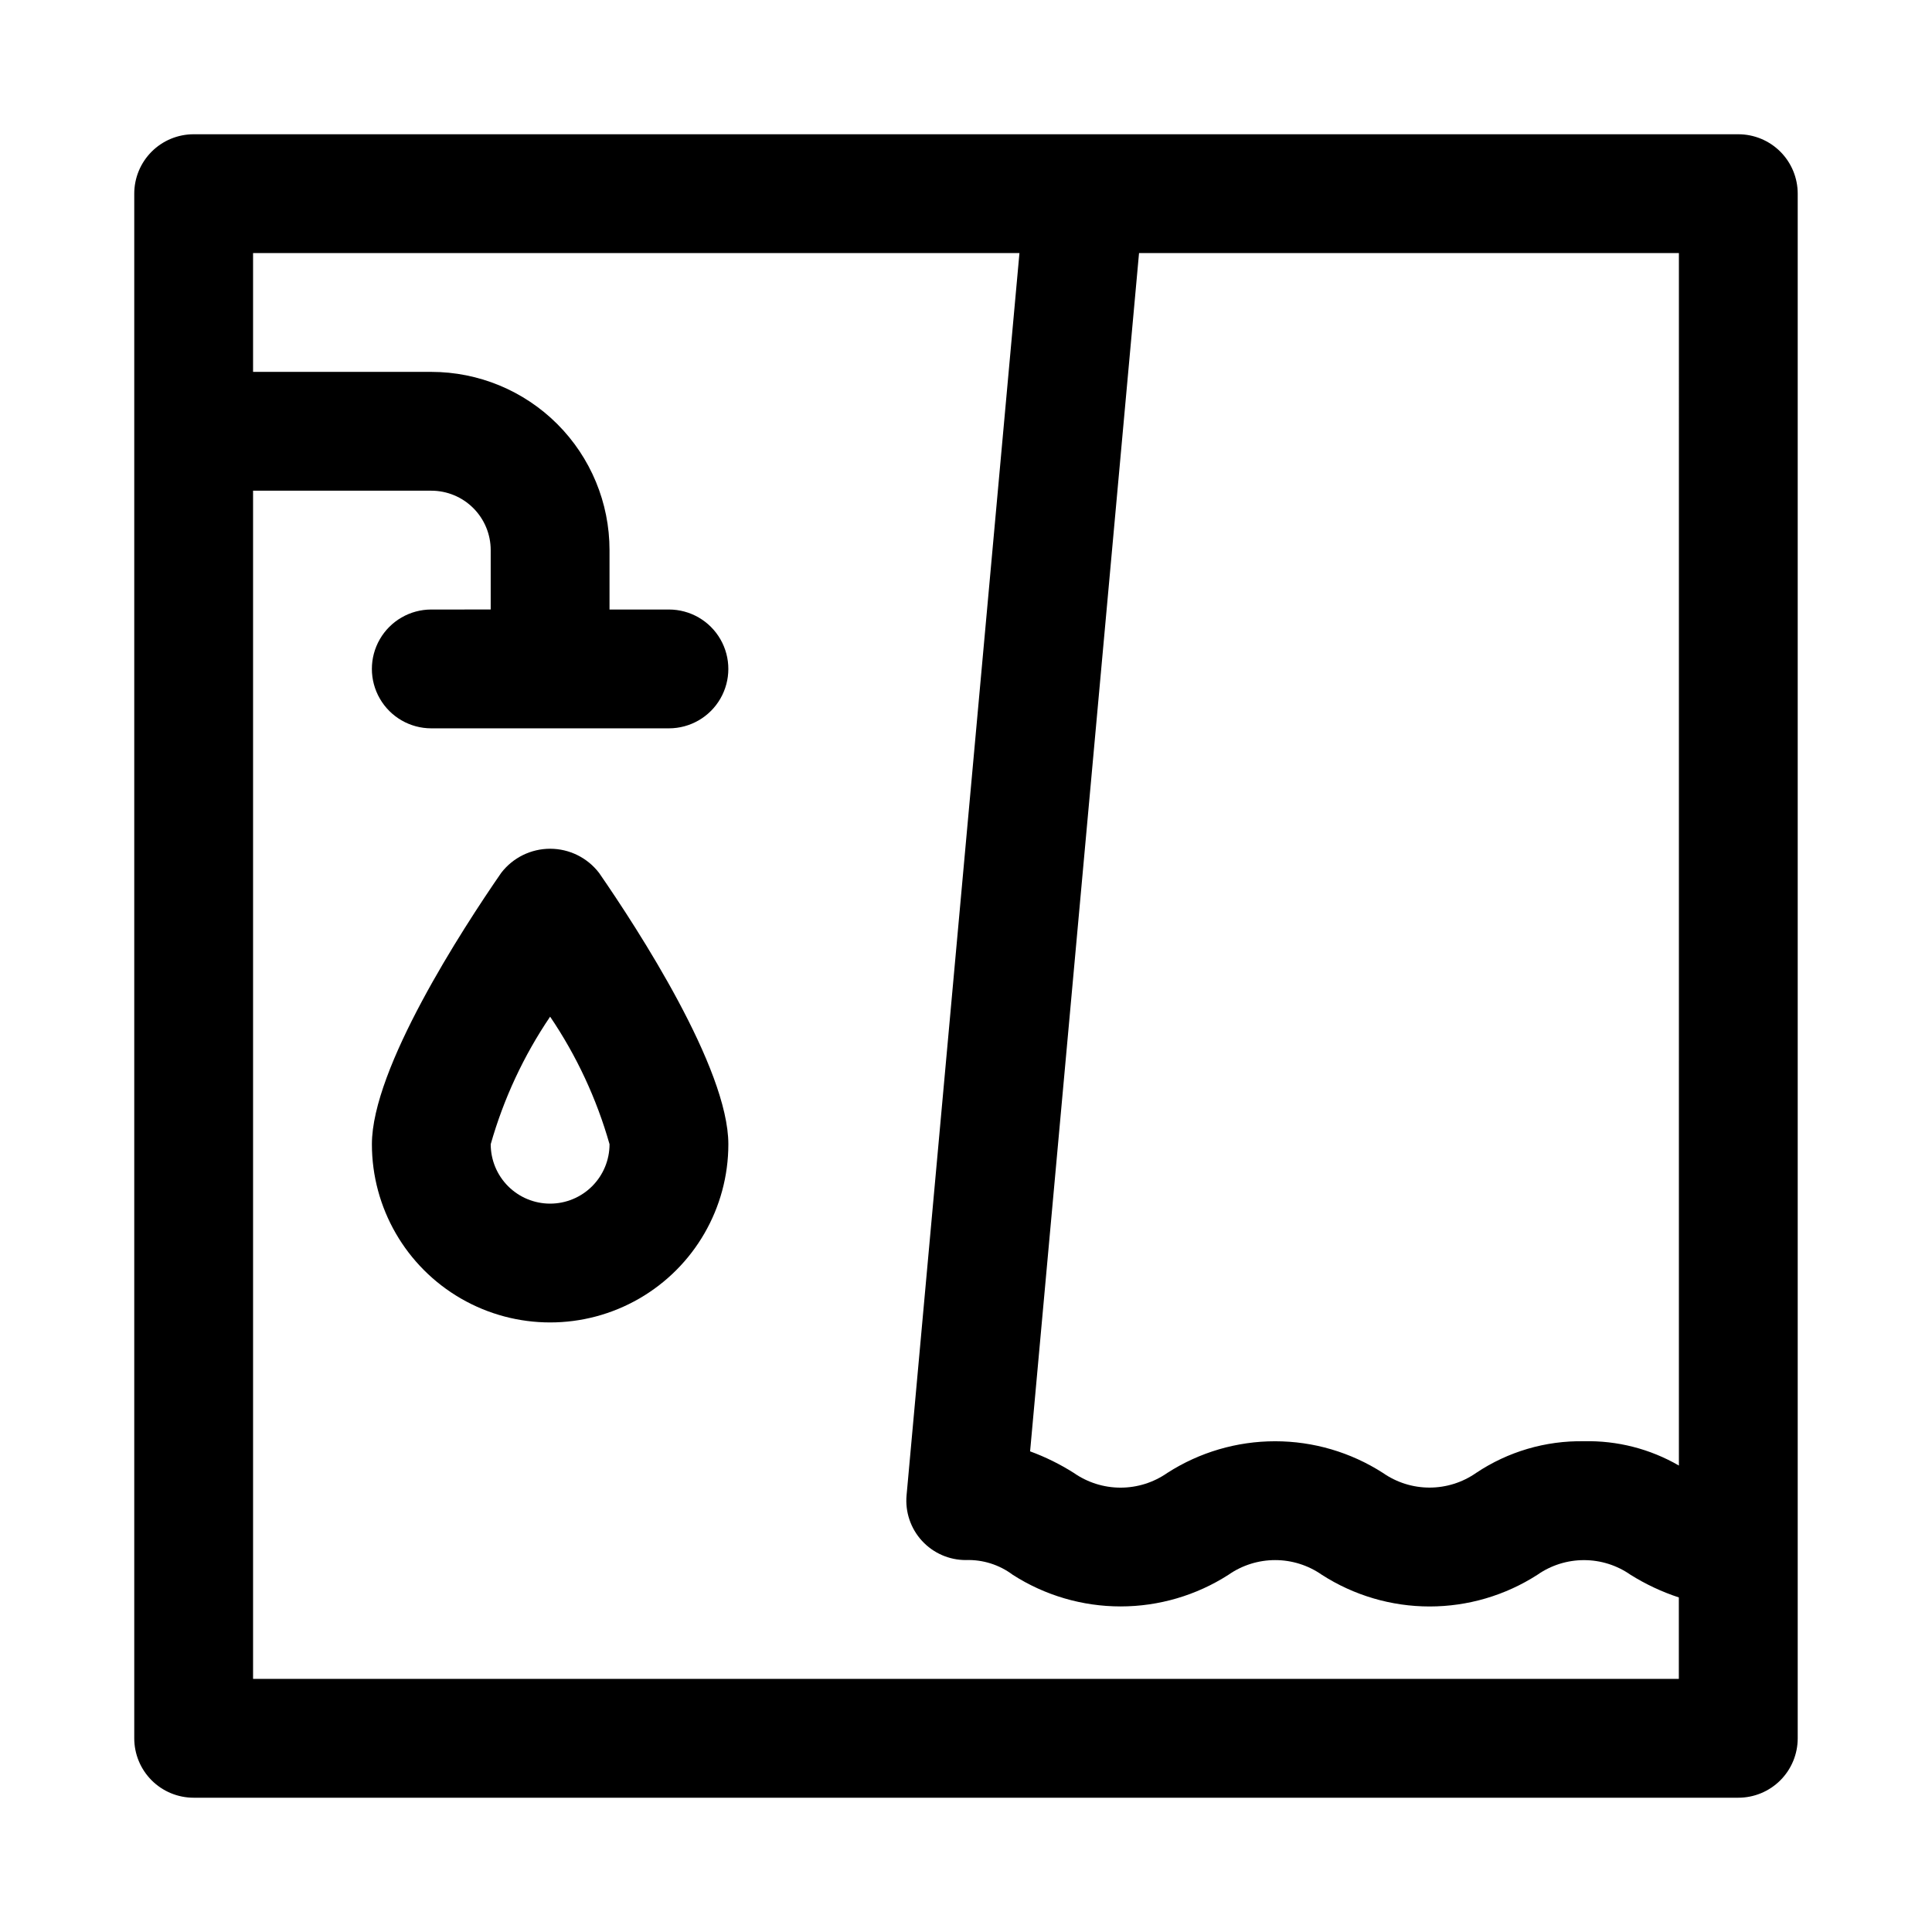 <?xml version="1.0" encoding="UTF-8"?>
<!-- Uploaded to: ICON Repo, www.iconrepo.com, Generator: ICON Repo Mixer Tools -->
<svg fill="#000000" width="800px" height="800px" version="1.1" viewBox="144 144 512 512" xmlns="http://www.w3.org/2000/svg">
 <g>
  <path d="m604.67 179.58h-409.35c-4.176 0-8.18 1.66-11.133 4.609-2.949 2.953-4.609 6.957-4.609 11.133v409.35c0 4.176 1.66 8.18 4.609 11.133 2.953 2.953 6.957 4.609 11.133 4.609h409.35c4.176 0 8.18-1.656 11.133-4.609 2.953-2.953 4.609-6.957 4.609-11.133v-409.35c0-4.176-1.656-8.18-4.609-11.133-2.953-2.949-6.957-4.609-11.133-4.609zm-15.746 409.34h-377.86v-314.88h47.23c4.176 0 8.18 1.656 11.133 4.609s4.613 6.957 4.613 11.133v15.742l-15.746 0.004c-5.625 0-10.82 3-13.633 7.871s-2.812 10.871 0 15.742c2.812 4.875 8.008 7.875 13.633 7.875h62.977c5.625 0 10.824-3 13.637-7.875 2.812-4.871 2.812-10.871 0-15.742s-8.012-7.871-13.637-7.871h-15.742v-15.746c0-12.527-4.977-24.539-13.836-33.398-8.855-8.855-20.871-13.832-33.398-13.832h-47.23v-31.488h203.1l-29.914 329.19c-0.402 4.418 1.074 8.801 4.074 12.07 2.996 3.269 7.234 5.125 11.672 5.106 4.453-0.145 8.824 1.234 12.391 3.906 8.527 5.473 18.449 8.383 28.582 8.383 10.133 0 20.055-2.91 28.582-8.383 3.629-2.535 7.949-3.894 12.375-3.894 4.426 0 8.746 1.359 12.375 3.894 8.52 5.481 18.434 8.395 28.559 8.395 10.129 0 20.043-2.914 28.562-8.395 3.617-2.531 7.926-3.887 12.344-3.887 4.414 0 8.723 1.355 12.344 3.887 4.008 2.508 8.305 4.523 12.797 6v21.582zm0-56.535c-7.644-4.426-16.359-6.652-25.188-6.441-10.148-0.176-20.109 2.754-28.547 8.395-3.621 2.527-7.934 3.887-12.352 3.887-4.418 0-8.727-1.359-12.348-3.887-8.523-5.477-18.441-8.391-28.57-8.391s-20.047 2.914-28.566 8.391c-3.633 2.539-7.957 3.902-12.391 3.902s-8.758-1.363-12.391-3.902c-3.648-2.312-7.531-4.231-11.586-5.715l28.871-317.56h143.07z"/>
  <path d="m276.83 375.31c-10.312 14.926-34.273 51.797-34.273 71.918 0 16.875 9 32.469 23.617 40.906 14.613 8.434 32.617 8.434 47.23 0 14.613-8.438 23.617-24.031 23.617-40.906 0-20.121-23.961-56.992-34.273-71.918h-0.004c-3.094-4.023-7.879-6.383-12.957-6.383-5.074 0-9.863 2.359-12.957 6.383zm12.957 87.664c-4.176 0-8.18-1.66-11.133-4.613s-4.609-6.957-4.609-11.133c3.414-12.035 8.73-23.445 15.742-33.801 7.016 10.355 12.328 21.766 15.746 33.801 0 4.176-1.66 8.18-4.613 11.133s-6.957 4.613-11.133 4.613z"/>
 </g>
</svg>